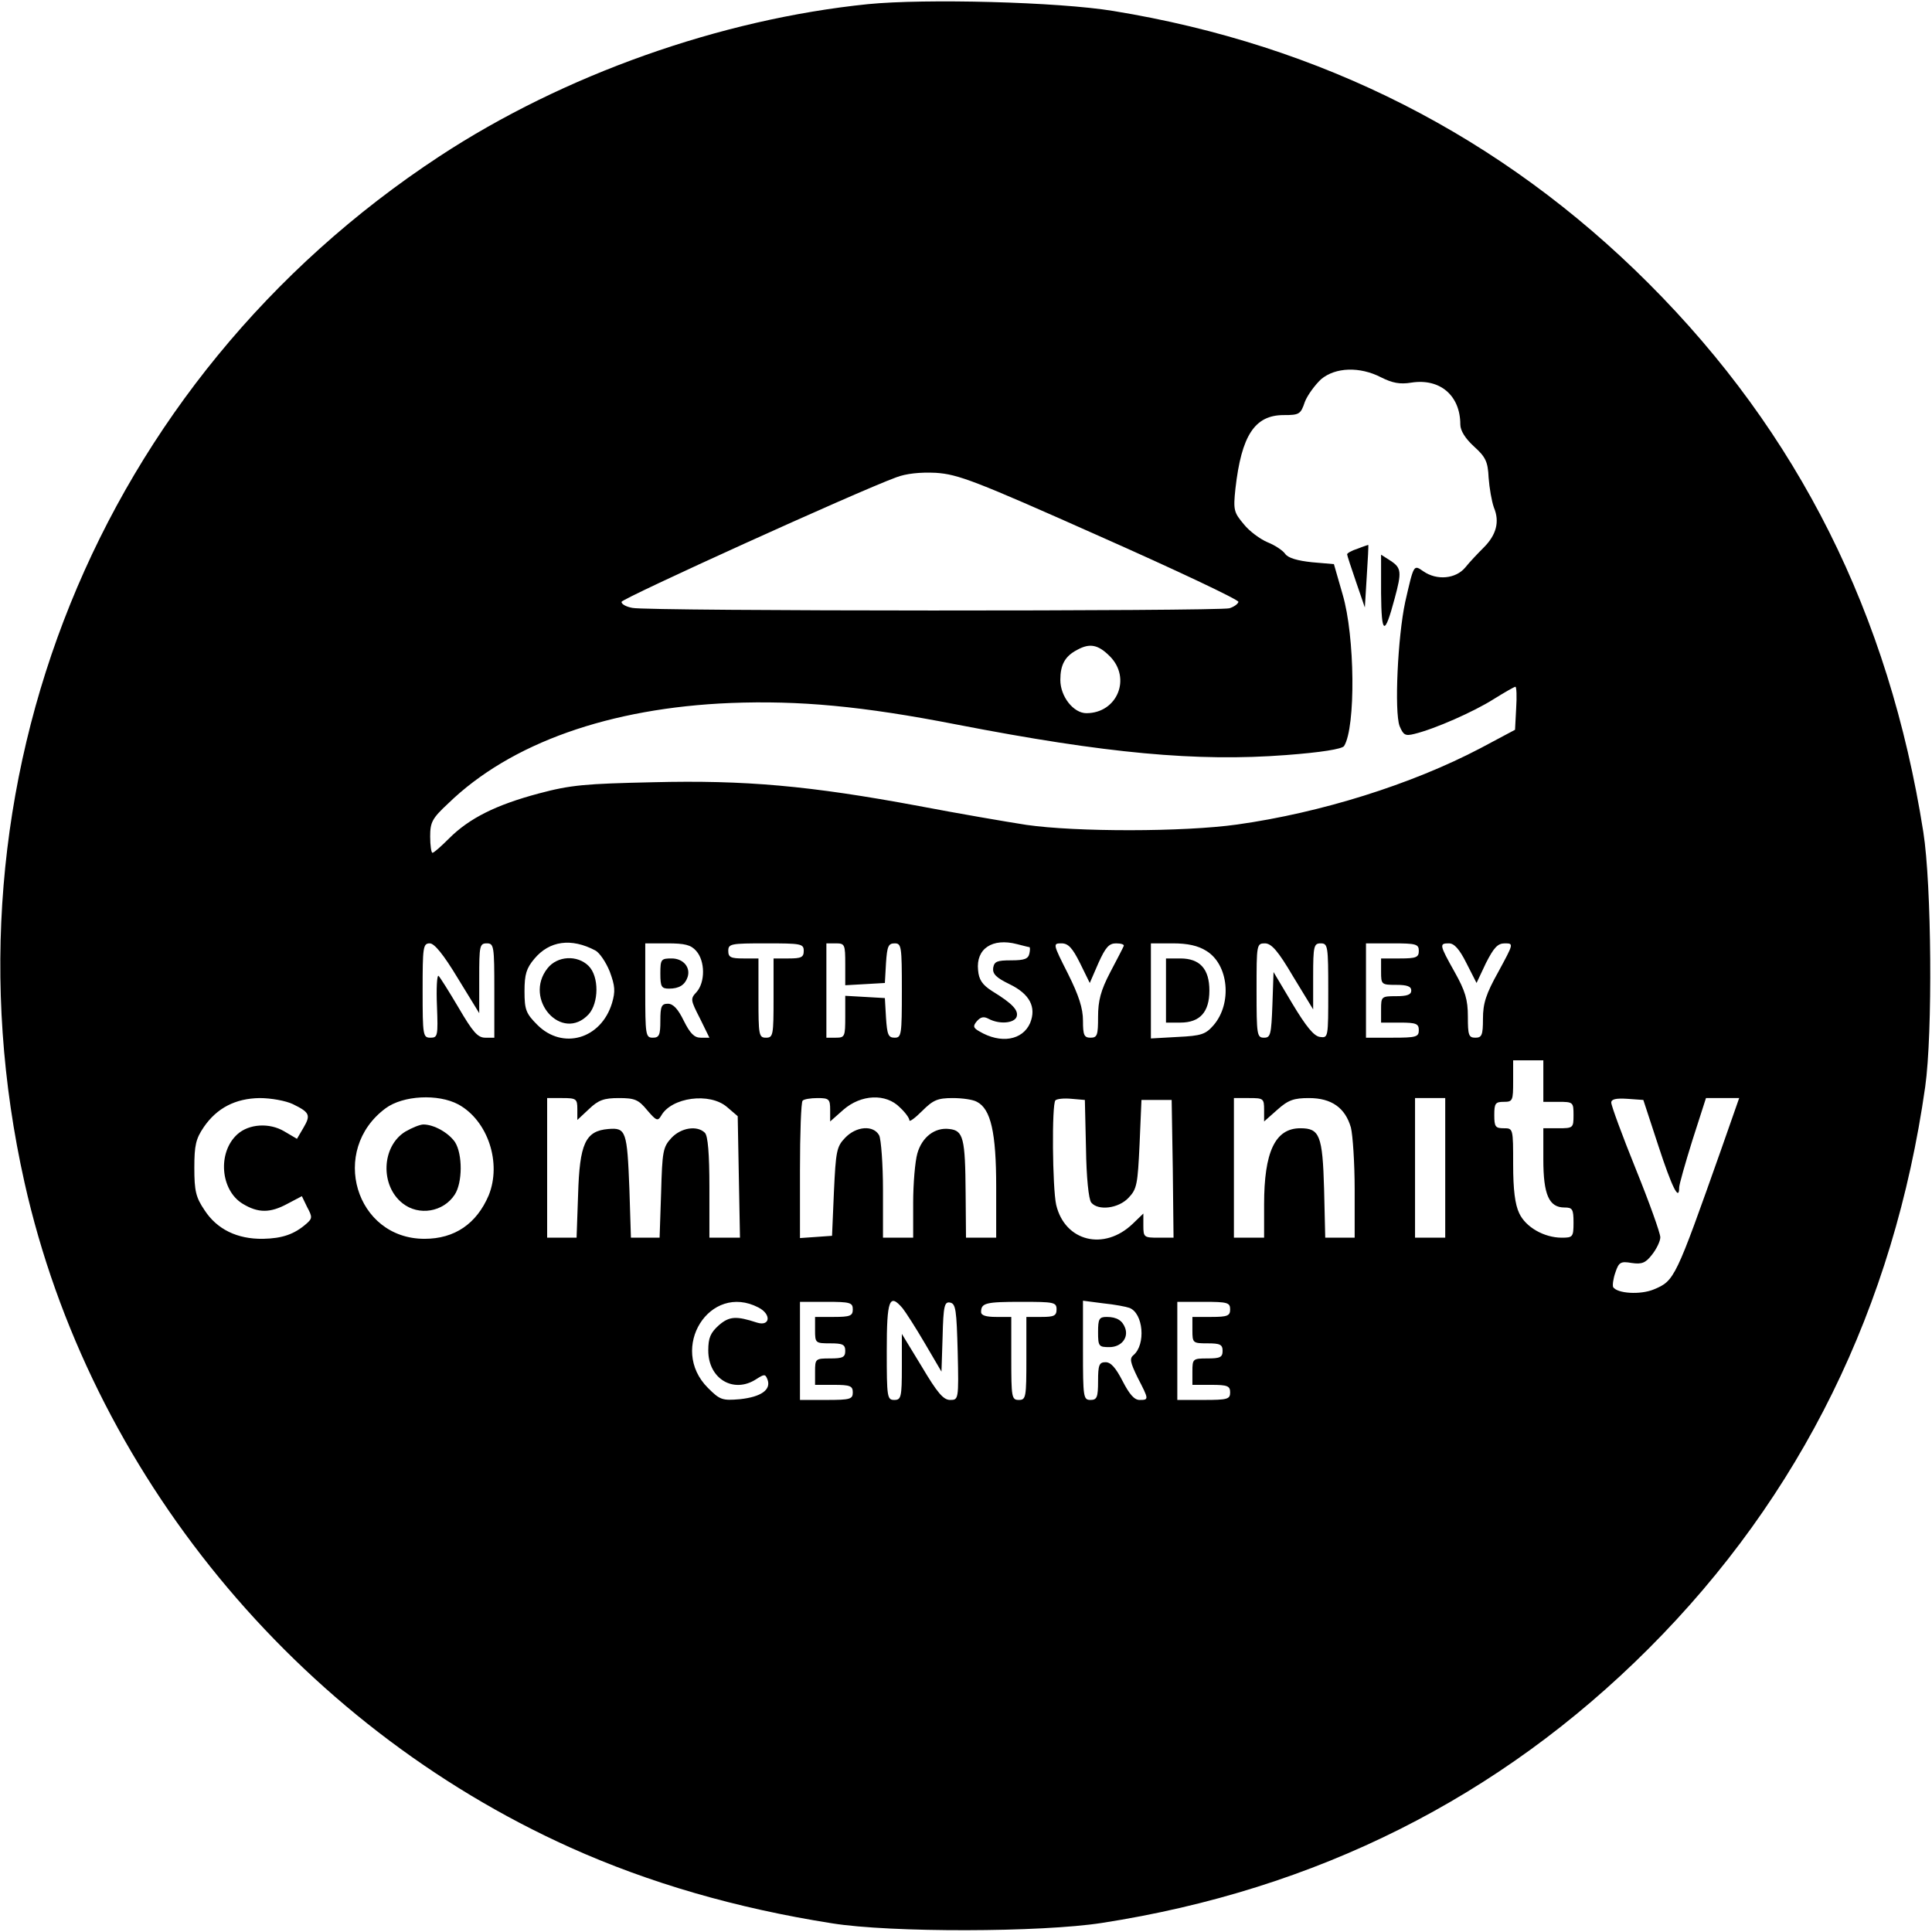 <?xml version="1.0" standalone="no"?>
<!DOCTYPE svg PUBLIC "-//W3C//DTD SVG 20010904//EN"
 "http://www.w3.org/TR/2001/REC-SVG-20010904/DTD/svg10.dtd">
<svg version="1.0" xmlns="http://www.w3.org/2000/svg"
 width="512pt" height="512pt" viewBox="0 0 512 512"
 preserveAspectRatio="xMidYMid meet">
<g transform="translate(0,512) scale(0.1,-0.1)"
fill="#000000" stroke="none">
<path d="M2300 5109 c-391 -40 -806 -187 -1135 -403 -906 -595 -1337 -1662
-1100 -2720 172 -768 720 -1435 1446 -1762 209 -94 440 -161 694 -201 156 -25
554 -24 715 1 568 88 1054 332 1449 727 404 404 650 905 733 1489 20 142 17
536 -5 675 -91 578 -331 1057 -728 1454 -390 390 -867 632 -1419 722 -146 24
-499 33 -650 18z m1360 -989 c30 -15 50 -19 80 -14 76 12 130 -34 130 -111 0
-16 13 -37 36 -58 31 -28 37 -40 39 -83 2 -27 8 -62 14 -79 16 -38 6 -73 -27
-106 -15 -15 -37 -38 -49 -53 -25 -30 -75 -35 -111 -10 -26 18 -25 19 -48 -81
-20 -93 -29 -291 -15 -329 10 -24 15 -27 39 -21 54 13 158 59 210 92 29 18 55
33 58 33 3 0 4 -26 2 -57 l-3 -57 -92 -49 c-183 -96 -423 -171 -644 -202 -142
-20 -428 -20 -559 -1 -52 8 -180 30 -285 50 -290 54 -461 69 -704 63 -180 -4
-218 -7 -304 -30 -112 -30 -183 -65 -237 -119 -21 -21 -40 -38 -44 -38 -3 0
-6 19 -6 43 0 38 5 48 48 88 165 160 428 253 748 266 182 7 348 -8 599 -57
397 -77 637 -99 873 -81 93 7 149 16 154 24 31 50 29 291 -4 402 l-23 80 -58
5 c-38 4 -63 11 -71 22 -6 9 -27 23 -47 31 -19 8 -48 29 -63 48 -26 31 -28 37
-22 94 16 141 51 195 128 195 41 0 45 2 56 35 7 18 27 45 43 60 38 32 103 34
159 5z m-746 -421 c203 -90 368 -168 368 -174 -1 -5 -11 -13 -24 -17 -30 -8
-1543 -8 -1582 1 -17 3 -29 10 -29 16 1 9 624 292 728 330 26 10 63 14 105 12
59 -4 102 -20 434 -168z m27 -318 c58 -58 20 -151 -62 -151 -34 0 -69 44 -69
88 0 40 12 63 45 80 33 18 55 14 86 -17z m-1363 -780 c11 -6 28 -31 38 -56 14
-38 15 -52 6 -83 -29 -96 -131 -125 -198 -58 -30 30 -34 40 -34 89 0 45 5 61
26 86 40 48 98 56 162 22z m1150 9 c2 0 2 -8 0 -17 -3 -14 -13 -18 -48 -18
-38 0 -45 -3 -48 -20 -2 -16 8 -26 43 -43 54 -26 72 -61 55 -103 -20 -46 -78
-56 -135 -22 -16 9 -17 14 -6 27 10 11 18 13 31 6 28 -15 67 -12 74 5 6 17
-10 35 -64 68 -27 17 -36 31 -38 56 -6 57 38 86 103 69 16 -4 31 -8 33 -8z
m-1515 -82 l57 -93 0 93 c0 85 1 92 20 92 19 0 20 -7 20 -125 l0 -125 -24 0
c-20 0 -33 15 -71 80 -26 44 -50 82 -53 84 -4 2 -6 -34 -4 -80 3 -79 2 -84
-17 -84 -20 0 -21 5 -21 125 0 115 1 125 19 125 12 0 36 -29 74 -92z m632 72
c24 -27 24 -83 1 -109 -17 -18 -16 -21 9 -70 l25 -51 -23 0 c-17 0 -28 11 -45
45 -15 31 -28 45 -42 45 -17 0 -20 -7 -20 -45 0 -38 -3 -45 -20 -45 -19 0 -20
7 -20 125 l0 125 58 0 c47 0 63 -4 77 -20z m285 0 c0 -17 -7 -20 -40 -20 l-40
0 0 -105 c0 -98 -1 -105 -20 -105 -19 0 -20 7 -20 105 l0 105 -40 0 c-33 0
-40 3 -40 20 0 19 7 20 100 20 93 0 100 -1 100 -20z m110 -36 l0 -55 53 3 52
3 3 53 c3 44 6 52 23 52 18 0 19 -8 19 -125 0 -117 -1 -125 -19 -125 -17 0
-20 8 -23 53 l-3 52 -52 3 -53 3 0 -55 c0 -53 -1 -56 -25 -56 l-25 0 0 125 0
125 25 0 c24 0 25 -3 25 -56z m622 4 l26 -53 23 53 c19 42 28 52 47 52 13 0
22 -3 20 -7 -2 -5 -18 -36 -36 -70 -25 -48 -32 -75 -32 -118 0 -48 -2 -55 -20
-55 -17 0 -20 7 -20 45 0 33 -11 67 -40 125 -40 79 -40 80 -17 80 18 0 29 -12
49 -52z m335 32 c59 -36 69 -139 19 -197 -21 -24 -32 -28 -95 -31 l-71 -4 0
126 0 126 58 0 c39 0 67 -6 89 -20z m230 -68 l53 -87 0 88 c0 80 2 87 20 87
19 0 20 -7 20 -126 0 -124 0 -125 -22 -122 -16 2 -37 28 -73 88 l-50 84 -3
-87 c-3 -79 -5 -87 -22 -87 -19 0 -20 7 -20 125 0 123 0 125 23 125 17 -1 34
-20 74 -88z m333 68 c0 -17 -7 -20 -50 -20 l-50 0 0 -35 c0 -34 1 -35 40 -35
29 0 40 -4 40 -15 0 -11 -11 -15 -40 -15 -39 0 -40 -1 -40 -35 l0 -35 50 0
c43 0 50 -3 50 -20 0 -18 -7 -20 -70 -20 l-70 0 0 125 0 125 70 0 c63 0 70 -2
70 -20z m126 -32 l27 -53 25 53 c21 41 31 52 50 52 24 0 23 -1 -17 -75 -33
-59 -41 -84 -41 -125 0 -43 -3 -50 -20 -50 -18 0 -20 7 -20 56 0 45 -7 68 -35
118 -41 73 -41 76 -15 76 14 0 28 -16 46 -52z m204 -313 l0 -55 40 0 c39 0 40
-1 40 -35 0 -34 -1 -35 -40 -35 l-40 0 0 -83 c0 -93 15 -127 56 -127 21 0 24
-4 24 -40 0 -38 -2 -40 -31 -40 -47 0 -96 28 -113 65 -11 23 -16 62 -16 129 0
96 0 96 -25 96 -22 0 -25 4 -25 35 0 31 3 35 25 35 24 0 25 3 25 55 l0 55 40
0 40 0 0 -55z m-2875 -62 c78 -43 115 -155 80 -241 -32 -75 -90 -115 -170
-115 -183 0 -253 235 -103 346 46 34 139 39 193 10z m-439 1 c45 -22 48 -29
28 -63 l-17 -29 -34 20 c-39 23 -93 20 -124 -8 -53 -48 -45 -148 14 -184 41
-25 73 -25 119 0 l38 20 14 -29 c14 -26 14 -30 -2 -44 -32 -28 -64 -39 -115
-40 -68 -1 -122 25 -155 76 -23 34 -27 51 -27 112 0 60 4 77 25 108 35 51 84
76 148 77 30 0 69 -7 88 -16z m754 -13 l0 -29 31 29 c25 24 40 29 79 29 42 0
52 -4 75 -32 24 -28 28 -30 37 -15 27 49 129 63 175 23 l28 -24 3 -161 3 -161
-40 0 -41 0 0 133 c0 90 -4 137 -12 145 -20 20 -63 14 -89 -14 -22 -24 -24
-35 -27 -145 l-4 -119 -38 0 -38 0 -4 128 c-6 155 -9 164 -56 160 -61 -5 -76
-39 -80 -174 l-4 -114 -39 0 -39 0 0 185 0 185 40 0 c37 0 40 -2 40 -29z m670
-2 l0 -31 35 31 c47 41 113 44 150 6 14 -13 25 -28 25 -34 0 -5 15 6 34 25 29
29 41 34 81 34 25 0 54 -4 64 -10 37 -19 51 -82 51 -225 l0 -135 -40 0 -40 0
-1 118 c-1 146 -6 166 -43 170 -39 5 -73 -22 -85 -65 -6 -21 -11 -80 -11 -130
l0 -93 -40 0 -40 0 0 126 c0 69 -5 134 -10 145 -15 28 -61 25 -91 -7 -22 -23
-24 -36 -29 -142 l-5 -117 -42 -3 -43 -3 0 179 c0 98 3 182 7 185 3 4 21 7 40
7 30 0 33 -3 33 -31z m678 -103 c1 -75 7 -135 14 -143 18 -22 72 -16 99 13 22
23 24 36 29 142 l5 117 40 0 40 0 3 -182 2 -183 -40 0 c-38 0 -40 1 -40 32 l0
32 -28 -27 c-76 -73 -180 -47 -203 50 -10 45 -12 267 -2 277 4 4 23 6 43 4
l35 -3 3 -129z m472 103 l0 -31 35 31 c29 26 44 31 84 31 60 0 96 -26 111 -78
5 -20 10 -94 10 -164 l0 -128 -39 0 -39 0 -3 128 c-4 144 -12 162 -63 162 -67
0 -96 -63 -96 -202 l0 -88 -40 0 -40 0 0 185 0 185 40 0 c38 0 40 -1 40 -31z
m480 -154 l0 -185 -40 0 -40 0 0 185 0 185 40 0 40 0 0 -185z m565 58 c36
-110 55 -148 55 -110 0 8 16 64 35 125 l36 112 44 0 44 0 -48 -137 c-121 -342
-123 -347 -178 -370 -36 -15 -97 -11 -108 6 -2 5 0 22 6 39 9 27 14 30 43 25
27 -4 37 0 54 22 12 15 22 36 22 46 0 11 -29 92 -65 181 -36 89 -65 168 -65
176 0 9 12 12 43 10 l42 -3 40 -122z m-2385 -428 c35 -18 31 -51 -4 -40 -55
18 -73 17 -101 -7 -22 -20 -28 -33 -28 -67 0 -75 67 -115 127 -76 22 14 24 14
30 -1 10 -27 -17 -46 -73 -52 -47 -4 -53 -2 -85 30 -105 105 5 280 134 213z
m250 -5 c0 -17 -7 -20 -50 -20 l-50 0 0 -35 c0 -34 1 -35 40 -35 33 0 40 -3
40 -20 0 -17 -7 -20 -40 -20 -39 0 -40 -1 -40 -35 l0 -35 50 0 c43 0 50 -3 50
-20 0 -18 -7 -20 -70 -20 l-70 0 0 130 0 130 70 0 c63 0 70 -2 70 -20z m132 3
c8 -10 35 -52 59 -93 l44 -75 3 93 c2 82 5 93 20 90 15 -3 17 -20 20 -131 3
-126 2 -127 -20 -127 -18 0 -34 19 -75 88 l-53 87 0 -88 c0 -80 -2 -87 -20
-87 -19 0 -20 7 -20 130 0 136 7 154 42 113z m408 -3 c0 -17 -7 -20 -40 -20
l-40 0 0 -110 c0 -103 -1 -110 -20 -110 -19 0 -20 7 -20 110 l0 110 -40 0
c-27 0 -40 4 -40 13 0 24 12 27 107 27 86 0 93 -1 93 -20z m193 4 c37 -14 44
-97 11 -125 -11 -9 -9 -19 11 -60 30 -58 30 -59 5 -59 -14 0 -27 15 -45 50
-18 35 -31 50 -45 50 -17 0 -20 -7 -20 -50 0 -43 -3 -50 -20 -50 -19 0 -20 7
-20 131 l0 132 54 -7 c30 -3 61 -9 69 -12z m267 -4 c0 -17 -7 -20 -50 -20
l-50 0 0 -35 c0 -34 1 -35 40 -35 33 0 40 -3 40 -20 0 -17 -7 -20 -40 -20 -39
0 -40 -1 -40 -35 l0 -35 50 0 c43 0 50 -3 50 -20 0 -18 -7 -20 -70 -20 l-70 0
0 130 0 130 70 0 c63 0 70 -2 70 -20z"/>
<path d="M3598 3666 c-16 -5 -28 -12 -28 -15 0 -3 11 -36 24 -74 l23 -67 5 82
c3 46 5 83 4 84 0 0 -13 -4 -28 -10z"/>
<path d="M3660 3548 c1 -111 9 -115 36 -14 19 70 18 81 -11 100 l-25 16 0
-102z"/>
<path d="M1451 2554 c-65 -82 38 -198 109 -122 27 30 28 100 0 128 -30 30 -83
27 -109 -6z"/>
<path d="M1750 2540 c0 -35 3 -40 23 -40 27 0 42 10 49 30 9 26 -11 50 -42 50
-28 0 -30 -2 -30 -40z"/>
<path d="M3090 2495 l0 -85 38 0 c52 0 77 28 77 85 0 57 -25 85 -77 85 l-38 0
0 -85z"/>
<path d="M1074 2121 c-63 -39 -67 -143 -7 -190 43 -34 108 -23 138 23 21 32
21 107 1 139 -17 25 -56 47 -84 47 -9 0 -31 -9 -48 -19z"/>
<path d="M2910 1590 c0 -38 2 -40 30 -40 31 0 51 24 42 50 -7 20 -22 30 -49
30 -20 0 -23 -5 -23 -40z"/>
</g>
</svg>
